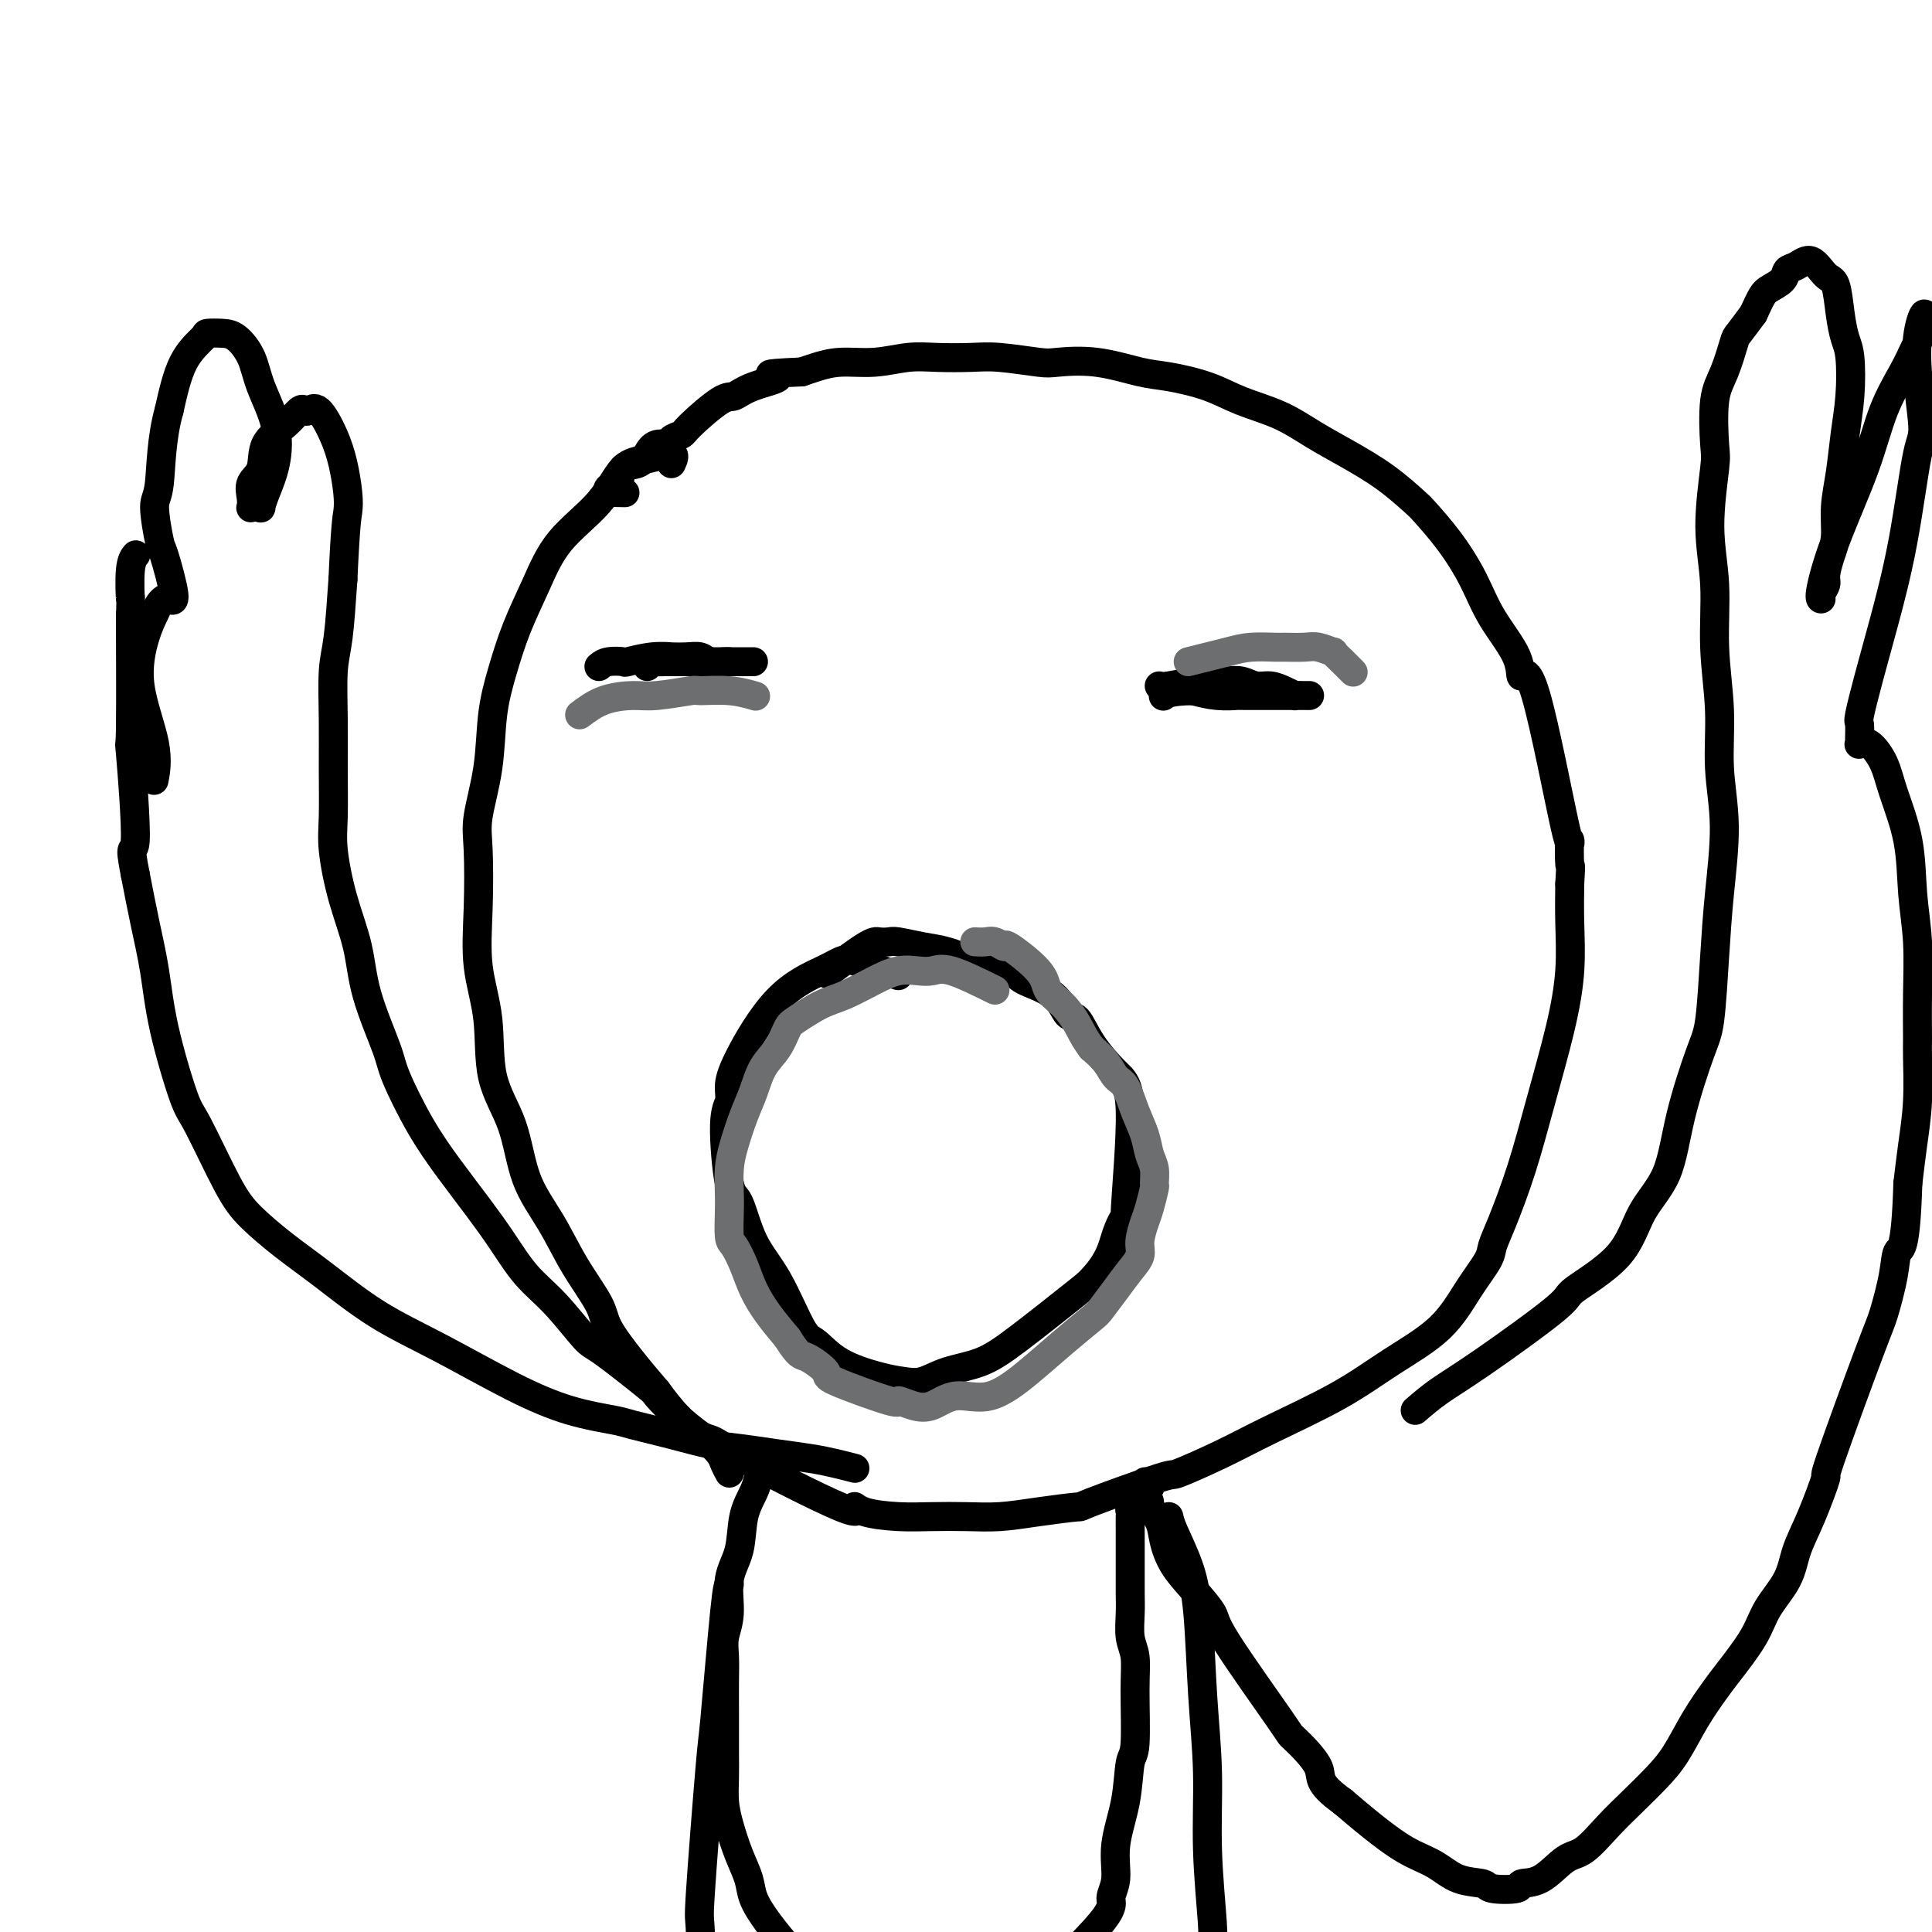 <svg viewBox='0 0 400 400' version='1.1' xmlns='http://www.w3.org/2000/svg' xmlns:xlink='http://www.w3.org/1999/xlink'><g fill='none' stroke='#000000' stroke-width='6' stroke-linecap='round' stroke-linejoin='round'><path d='M139,96c0.440,-0.941 0.880,-1.883 0,-2c-0.880,-0.117 -3.081,0.590 -5,1c-1.919,0.410 -3.556,0.521 -5,2c-1.444,1.479 -2.694,4.325 -5,7c-2.306,2.675 -5.669,5.179 -8,8c-2.331,2.821 -3.632,5.958 -5,9c-1.368,3.042 -2.805,5.990 -4,9c-1.195,3.010 -2.149,6.084 -3,9c-0.851,2.916 -1.601,5.675 -2,9c-0.399,3.325 -0.449,7.218 -1,11c-0.551,3.782 -1.604,7.454 -2,10c-0.396,2.546 -0.134,3.966 0,7c0.134,3.034 0.140,7.681 0,12c-0.140,4.319 -0.426,8.308 0,12c0.426,3.692 1.565,7.085 2,11c0.435,3.915 0.165,8.350 1,12c0.835,3.650 2.774,6.514 4,10c1.226,3.486 1.740,7.595 3,11c1.260,3.405 3.267,6.107 5,9c1.733,2.893 3.194,5.977 5,9c1.806,3.023 3.958,5.986 5,8c1.042,2.014 0.973,3.081 2,5c1.027,1.919 3.151,4.691 5,7c1.849,2.309 3.425,4.154 5,6'/><path d='M136,288c6.556,8.993 9.447,9.474 11,10c1.553,0.526 1.768,1.097 7,4c5.232,2.903 15.482,8.137 20,10c4.518,1.863 3.305,0.355 3,0c-0.305,-0.355 0.299,0.441 2,1c1.701,0.559 4.498,0.879 7,1c2.502,0.121 4.708,0.042 7,0c2.292,-0.042 4.671,-0.049 7,0c2.329,0.049 4.608,0.152 7,0c2.392,-0.152 4.896,-0.559 8,-1c3.104,-0.441 6.806,-0.914 8,-1c1.194,-0.086 -0.121,0.216 3,-1c3.121,-1.216 10.677,-3.951 14,-5c3.323,-1.049 2.415,-0.414 4,-1c1.585,-0.586 5.665,-2.394 9,-4c3.335,-1.606 5.924,-3.012 10,-5c4.076,-1.988 9.639,-4.560 14,-7c4.361,-2.440 7.521,-4.750 11,-7c3.479,-2.250 7.276,-4.442 10,-7c2.724,-2.558 4.374,-5.483 6,-8c1.626,-2.517 3.228,-4.626 4,-6c0.772,-1.374 0.714,-2.011 1,-3c0.286,-0.989 0.918,-2.329 2,-5c1.082,-2.671 2.616,-6.673 4,-11c1.384,-4.327 2.620,-8.980 4,-14c1.380,-5.020 2.906,-10.407 4,-15c1.094,-4.593 1.756,-8.390 2,-12c0.244,-3.610 0.070,-7.031 0,-10c-0.070,-2.969 -0.035,-5.484 0,-8'/><path d='M325,183c0.316,-5.179 0.105,-3.125 0,-4c-0.105,-0.875 -0.105,-4.678 0,-5c0.105,-0.322 0.313,2.836 -1,-3c-1.313,-5.836 -4.149,-20.666 -6,-27c-1.851,-6.334 -2.716,-4.173 -3,-4c-0.284,0.173 0.015,-1.642 -1,-4c-1.015,-2.358 -3.343,-5.259 -5,-8c-1.657,-2.741 -2.642,-5.324 -4,-8c-1.358,-2.676 -3.088,-5.447 -5,-8c-1.912,-2.553 -4.004,-4.888 -5,-6c-0.996,-1.112 -0.896,-1.000 -2,-2c-1.104,-1.000 -3.413,-3.110 -6,-5c-2.587,-1.890 -5.451,-3.559 -8,-5c-2.549,-1.441 -4.782,-2.652 -7,-4c-2.218,-1.348 -4.420,-2.832 -7,-4c-2.580,-1.168 -5.537,-2.019 -8,-3c-2.463,-0.981 -4.432,-2.091 -7,-3c-2.568,-0.909 -5.736,-1.616 -8,-2c-2.264,-0.384 -3.623,-0.447 -6,-1c-2.377,-0.553 -5.770,-1.598 -9,-2c-3.230,-0.402 -6.295,-0.160 -8,0c-1.705,0.160 -2.050,0.238 -4,0c-1.950,-0.238 -5.506,-0.792 -8,-1c-2.494,-0.208 -3.926,-0.071 -6,0c-2.074,0.071 -4.789,0.074 -7,0c-2.211,-0.074 -3.918,-0.227 -6,0c-2.082,0.227 -4.537,0.834 -7,1c-2.463,0.166 -4.932,-0.109 -7,0c-2.068,0.109 -3.734,0.603 -5,1c-1.266,0.397 -2.133,0.699 -3,1'/><path d='M166,77c-10.324,0.448 -5.635,0.568 -5,1c0.635,0.432 -2.784,1.177 -5,2c-2.216,0.823 -3.229,1.726 -4,2c-0.771,0.274 -1.300,-0.080 -3,1c-1.700,1.080 -4.570,3.594 -6,5c-1.430,1.406 -1.419,1.703 -2,2c-0.581,0.297 -1.754,0.595 -2,1c-0.246,0.405 0.435,0.919 0,1c-0.435,0.081 -1.985,-0.269 -3,0c-1.015,0.269 -1.495,1.157 -2,2c-0.505,0.843 -1.035,1.641 -2,2c-0.965,0.359 -2.367,0.278 -3,1c-0.633,0.722 -0.498,2.246 -1,3c-0.502,0.754 -1.640,0.738 -2,1c-0.360,0.262 0.058,0.802 0,1c-0.058,0.198 -0.593,0.053 0,0c0.593,-0.053 2.312,-0.015 3,0c0.688,0.015 0.344,0.008 0,0'/><path d='M124,138c0.504,-0.415 1.009,-0.829 2,-1c0.991,-0.171 2.470,-0.098 3,0c0.530,0.098 0.112,0.223 1,0c0.888,-0.223 3.081,-0.793 5,-1c1.919,-0.207 3.562,-0.052 4,0c0.438,0.052 -0.331,-0.000 0,0c0.331,0.000 1.760,0.053 3,0c1.240,-0.053 2.290,-0.210 3,0c0.710,0.210 1.079,0.788 2,1c0.921,0.212 2.394,0.057 3,0c0.606,-0.057 0.345,-0.015 1,0c0.655,0.015 2.227,0.004 3,0c0.773,-0.004 0.746,-0.001 1,0c0.254,0.001 0.790,0.000 1,0c0.210,-0.000 0.095,-0.000 0,0c-0.095,0.000 -0.170,0.000 -1,0c-0.830,-0.000 -2.415,-0.000 -4,0'/><path d='M151,137c-1.613,0.000 -4.146,0.000 -6,0c-1.854,-0.000 -3.029,-0.001 -4,0c-0.971,0.001 -1.738,0.004 -2,0c-0.262,-0.004 -0.018,-0.015 -1,0c-0.982,0.015 -3.191,0.056 -4,0c-0.809,-0.056 -0.218,-0.207 0,0c0.218,0.207 0.062,0.774 0,1c-0.062,0.226 -0.031,0.113 0,0'/><path d='M240,142c0.276,0.113 0.552,0.225 2,0c1.448,-0.225 4.067,-0.788 6,-1c1.933,-0.212 3.178,-0.072 4,0c0.822,0.072 1.221,0.074 2,0c0.779,-0.074 1.940,-0.226 3,0c1.060,0.226 2.020,0.831 3,1c0.980,0.169 1.981,-0.098 3,0c1.019,0.098 2.055,0.562 3,1c0.945,0.438 1.799,0.849 2,1c0.201,0.151 -0.252,0.040 0,0c0.252,-0.040 1.208,-0.011 2,0c0.792,0.011 1.420,0.003 1,0c-0.420,-0.003 -1.889,0.000 -2,0c-0.111,-0.000 1.136,-0.003 -1,0c-2.136,0.003 -7.655,0.011 -10,0c-2.345,-0.011 -1.516,-0.041 -2,0c-0.484,0.041 -2.281,0.155 -4,0c-1.719,-0.155 -3.359,-0.577 -5,-1'/><path d='M247,143c-4.911,0.067 -5.689,0.733 -6,1c-0.311,0.267 -0.156,0.133 0,0'/><path d='M186,202c-0.662,-0.206 -1.324,-0.411 -3,-1c-1.676,-0.589 -4.364,-1.561 -6,-2c-1.636,-0.439 -2.218,-0.343 -3,0c-0.782,0.343 -1.763,0.935 -4,2c-2.237,1.065 -5.728,2.604 -9,6c-3.272,3.396 -6.324,8.648 -8,12c-1.676,3.352 -1.974,4.804 -2,6c-0.026,1.196 0.221,2.135 0,3c-0.221,0.865 -0.910,1.656 -1,5c-0.090,3.344 0.420,9.239 1,12c0.580,2.761 1.232,2.386 2,4c0.768,1.614 1.654,5.215 3,8c1.346,2.785 3.153,4.753 5,8c1.847,3.247 3.732,7.773 5,10c1.268,2.227 1.917,2.153 3,3c1.083,0.847 2.601,2.613 5,4c2.399,1.387 5.680,2.395 8,3c2.320,0.605 3.681,0.807 5,1c1.319,0.193 2.597,0.378 4,0c1.403,-0.378 2.933,-1.318 5,-2c2.067,-0.682 4.672,-1.107 7,-2c2.328,-0.893 4.379,-2.255 8,-5c3.621,-2.745 8.810,-6.872 14,-11'/><path d='M225,266c4.635,-4.451 5.221,-7.577 6,-10c0.779,-2.423 1.751,-4.141 2,-4c0.249,0.141 -0.227,2.142 0,-2c0.227,-4.142 1.155,-14.427 1,-20c-0.155,-5.573 -1.392,-6.434 -3,-8c-1.608,-1.566 -3.587,-3.837 -5,-6c-1.413,-2.163 -2.261,-4.218 -3,-5c-0.739,-0.782 -1.368,-0.292 -2,-1c-0.632,-0.708 -1.266,-2.613 -3,-4c-1.734,-1.387 -4.566,-2.255 -6,-3c-1.434,-0.745 -1.470,-1.366 -3,-2c-1.530,-0.634 -4.556,-1.280 -7,-2c-2.444,-0.720 -4.307,-1.513 -6,-2c-1.693,-0.487 -3.214,-0.668 -5,-1c-1.786,-0.332 -3.835,-0.817 -5,-1c-1.165,-0.183 -1.445,-0.066 -2,0c-0.555,0.066 -1.386,0.079 -2,0c-0.614,-0.079 -1.011,-0.252 -3,1c-1.989,1.252 -5.568,3.929 -7,5c-1.432,1.071 -0.716,0.535 0,0'/><path d='M177,304c-1.292,-0.333 -2.583,-0.666 -4,-1c-1.417,-0.334 -2.959,-0.670 -5,-1c-2.041,-0.330 -4.581,-0.656 -7,-1c-2.419,-0.344 -4.716,-0.708 -7,-1c-2.284,-0.292 -4.557,-0.513 -7,-1c-2.443,-0.487 -5.058,-1.239 -8,-2c-2.942,-0.761 -6.210,-1.532 -8,-2c-1.790,-0.468 -2.102,-0.635 -4,-1c-1.898,-0.365 -5.384,-0.928 -9,-2c-3.616,-1.072 -7.364,-2.651 -12,-5c-4.636,-2.349 -10.161,-5.467 -15,-8c-4.839,-2.533 -8.991,-4.480 -13,-7c-4.009,-2.520 -7.876,-5.614 -11,-8c-3.124,-2.386 -5.506,-4.065 -8,-6c-2.494,-1.935 -5.098,-4.127 -7,-6c-1.902,-1.873 -3.100,-3.428 -5,-7c-1.900,-3.572 -4.501,-9.161 -6,-12c-1.499,-2.839 -1.896,-2.926 -3,-6c-1.104,-3.074 -2.914,-9.133 -4,-14c-1.086,-4.867 -1.446,-8.541 -2,-12c-0.554,-3.459 -1.301,-6.703 -2,-10c-0.699,-3.297 -1.349,-6.649 -2,-10'/><path d='M28,181c-1.486,-7.588 -0.202,-3.558 0,-7c0.202,-3.442 -0.679,-14.357 -1,-18c-0.321,-3.643 -0.082,-0.013 0,-5c0.082,-4.987 0.008,-18.590 0,-24c-0.008,-5.410 0.049,-2.625 0,-3c-0.049,-0.375 -0.206,-3.909 0,-6c0.206,-2.091 0.773,-2.740 1,-3c0.227,-0.260 0.113,-0.130 0,0'/><path d='M293,292c1.534,-1.323 3.068,-2.647 5,-4c1.932,-1.353 4.262,-2.737 9,-6c4.738,-3.263 11.885,-8.405 15,-11c3.115,-2.595 2.198,-2.644 4,-4c1.802,-1.356 6.324,-4.019 9,-7c2.676,-2.981 3.504,-6.282 5,-9c1.496,-2.718 3.658,-4.855 5,-8c1.342,-3.145 1.865,-7.300 3,-12c1.135,-4.700 2.883,-9.946 4,-13c1.117,-3.054 1.602,-3.915 2,-7c0.398,-3.085 0.710,-8.395 1,-13c0.290,-4.605 0.557,-8.504 1,-13c0.443,-4.496 1.062,-9.587 1,-14c-0.062,-4.413 -0.806,-8.147 -1,-12c-0.194,-3.853 0.162,-7.824 0,-12c-0.162,-4.176 -0.842,-8.558 -1,-13c-0.158,-4.442 0.205,-8.943 0,-13c-0.205,-4.057 -0.977,-7.671 -1,-12c-0.023,-4.329 0.705,-9.374 1,-12c0.295,-2.626 0.158,-2.834 0,-5c-0.158,-2.166 -0.335,-6.290 0,-9c0.335,-2.710 1.183,-4.005 2,-6c0.817,-1.995 1.605,-4.691 2,-6c0.395,-1.309 0.399,-1.231 1,-2c0.601,-0.769 1.801,-2.384 3,-4'/><path d='M363,65c1.745,-3.826 2.109,-4.391 3,-5c0.891,-0.609 2.311,-1.263 3,-2c0.689,-0.737 0.646,-1.558 1,-2c0.354,-0.442 1.103,-0.507 2,-1c0.897,-0.493 1.942,-1.416 3,-1c1.058,0.416 2.129,2.169 3,3c0.871,0.831 1.541,0.740 2,2c0.459,1.260 0.709,3.870 1,6c0.291,2.130 0.625,3.779 1,5c0.375,1.221 0.790,2.015 1,4c0.210,1.985 0.215,5.160 0,8c-0.215,2.840 -0.649,5.343 -1,8c-0.351,2.657 -0.620,5.468 -1,8c-0.380,2.532 -0.871,4.786 -1,7c-0.129,2.214 0.105,4.390 0,6c-0.105,1.610 -0.550,2.656 -1,4c-0.450,1.344 -0.905,2.987 -1,4c-0.095,1.013 0.171,1.396 0,2c-0.171,0.604 -0.780,1.429 -1,2c-0.220,0.571 -0.053,0.888 0,1c0.053,0.112 -0.009,0.019 0,0c0.009,-0.019 0.087,0.035 0,0c-0.087,-0.035 -0.339,-0.158 0,-2c0.339,-1.842 1.271,-5.403 3,-10c1.729,-4.597 4.256,-10.229 6,-15c1.744,-4.771 2.705,-8.681 4,-12c1.295,-3.319 2.926,-6.047 4,-8c1.074,-1.953 1.593,-3.129 2,-4c0.407,-0.871 0.704,-1.435 1,-2'/><path d='M397,71c3.026,-9.250 0.592,-6.376 0,-1c-0.592,5.376 0.659,13.253 1,17c0.341,3.747 -0.228,3.365 -1,7c-0.772,3.635 -1.748,11.287 -3,18c-1.252,6.713 -2.780,12.489 -4,17c-1.220,4.511 -2.130,7.759 -3,11c-0.870,3.241 -1.698,6.477 -2,8c-0.302,1.523 -0.076,1.333 0,2c0.076,0.667 0.002,2.190 0,3c-0.002,0.810 0.067,0.908 0,1c-0.067,0.092 -0.270,0.179 0,0c0.270,-0.179 1.014,-0.624 2,0c0.986,0.624 2.216,2.318 3,4c0.784,1.682 1.124,3.352 2,6c0.876,2.648 2.287,6.275 3,10c0.713,3.725 0.727,7.549 1,11c0.273,3.451 0.806,6.531 1,10c0.194,3.469 0.049,7.328 0,11c-0.049,3.672 -0.002,7.158 0,9c0.002,1.842 -0.041,2.040 0,4c0.041,1.960 0.165,5.682 0,9c-0.165,3.318 -0.619,6.234 -1,9c-0.381,2.766 -0.691,5.383 -1,8'/><path d='M395,245c-0.421,13.971 -1.473,13.400 -2,14c-0.527,0.600 -0.527,2.371 -1,5c-0.473,2.629 -1.417,6.116 -2,8c-0.583,1.884 -0.804,2.165 -3,8c-2.196,5.835 -6.368,17.224 -8,22c-1.632,4.776 -0.724,2.940 -1,4c-0.276,1.060 -1.737,5.014 -3,8c-1.263,2.986 -2.327,5.002 -3,7c-0.673,1.998 -0.955,3.978 -2,6c-1.045,2.022 -2.852,4.085 -4,6c-1.148,1.915 -1.636,3.680 -3,6c-1.364,2.320 -3.602,5.193 -5,7c-1.398,1.807 -1.955,2.548 -3,4c-1.045,1.452 -2.578,3.615 -4,6c-1.422,2.385 -2.733,4.993 -4,7c-1.267,2.007 -2.490,3.413 -4,5c-1.510,1.587 -3.305,3.354 -5,5c-1.695,1.646 -3.289,3.172 -5,5c-1.711,1.828 -3.540,3.957 -5,5c-1.460,1.043 -2.553,0.998 -4,2c-1.447,1.002 -3.249,3.050 -5,4c-1.751,0.950 -3.451,0.803 -4,1c-0.549,0.197 0.053,0.737 -1,1c-1.053,0.263 -3.759,0.249 -5,0c-1.241,-0.249 -1.016,-0.733 -2,-1c-0.984,-0.267 -3.178,-0.317 -5,-1c-1.822,-0.683 -3.272,-1.997 -5,-3c-1.728,-1.003 -3.735,-1.693 -6,-3c-2.265,-1.307 -4.790,-3.231 -7,-5c-2.210,-1.769 -4.105,-3.385 -6,-5'/><path d='M278,373c-5.628,-4.007 -4.199,-5.025 -5,-7c-0.801,-1.975 -3.834,-4.908 -5,-6c-1.166,-1.092 -0.465,-0.342 -3,-4c-2.535,-3.658 -8.304,-11.724 -11,-16c-2.696,-4.276 -2.318,-4.762 -3,-6c-0.682,-1.238 -2.425,-3.229 -4,-5c-1.575,-1.771 -2.981,-3.324 -4,-5c-1.019,-1.676 -1.650,-3.476 -2,-5c-0.350,-1.524 -0.421,-2.771 -1,-4c-0.579,-1.229 -1.668,-2.438 -2,-3c-0.332,-0.562 0.093,-0.477 0,-1c-0.093,-0.523 -0.705,-1.656 -1,-2c-0.295,-0.344 -0.272,0.100 0,0c0.272,-0.100 0.792,-0.743 1,-1c0.208,-0.257 0.104,-0.129 0,0'/><path d='M151,305c-0.371,-0.688 -0.742,-1.376 -1,-2c-0.258,-0.624 -0.404,-1.183 -1,-2c-0.596,-0.817 -1.641,-1.890 -3,-3c-1.359,-1.110 -3.032,-2.257 -5,-4c-1.968,-1.743 -4.230,-4.083 -5,-5c-0.770,-0.917 -0.050,-0.413 -2,-2c-1.950,-1.587 -6.572,-5.266 -9,-7c-2.428,-1.734 -2.661,-1.525 -4,-3c-1.339,-1.475 -3.784,-4.636 -6,-7c-2.216,-2.364 -4.201,-3.933 -6,-6c-1.799,-2.067 -3.410,-4.633 -5,-7c-1.590,-2.367 -3.158,-4.535 -5,-7c-1.842,-2.465 -3.957,-5.226 -6,-8c-2.043,-2.774 -4.013,-5.561 -6,-9c-1.987,-3.439 -3.992,-7.531 -5,-10c-1.008,-2.469 -1.020,-3.314 -2,-6c-0.980,-2.686 -2.928,-7.214 -4,-11c-1.072,-3.786 -1.268,-6.830 -2,-10c-0.732,-3.170 -2.000,-6.464 -3,-10c-1.000,-3.536 -1.733,-7.313 -2,-10c-0.267,-2.687 -0.069,-4.285 0,-7c0.069,-2.715 0.007,-6.548 0,-10c-0.007,-3.452 0.039,-6.523 0,-10c-0.039,-3.477 -0.164,-7.359 0,-10c0.164,-2.641 0.618,-4.040 1,-7c0.382,-2.960 0.691,-7.480 1,-12'/><path d='M71,120c0.525,-11.669 0.839,-12.840 1,-14c0.161,-1.160 0.170,-2.307 0,-4c-0.170,-1.693 -0.518,-3.931 -1,-6c-0.482,-2.069 -1.098,-3.968 -2,-6c-0.902,-2.032 -2.092,-4.196 -3,-5c-0.908,-0.804 -1.536,-0.247 -2,0c-0.464,0.247 -0.763,0.184 -1,0c-0.237,-0.184 -0.411,-0.489 -1,0c-0.589,0.489 -1.594,1.772 -3,3c-1.406,1.228 -3.214,2.399 -4,4c-0.786,1.601 -0.551,3.630 -1,5c-0.449,1.370 -1.582,2.080 -2,3c-0.418,0.920 -0.122,2.050 0,3c0.122,0.950 0.071,1.721 0,2c-0.071,0.279 -0.161,0.068 0,0c0.161,-0.068 0.572,0.008 1,0c0.428,-0.008 0.874,-0.099 1,0c0.126,0.099 -0.067,0.387 0,0c0.067,-0.387 0.395,-1.450 1,-3c0.605,-1.550 1.488,-3.589 2,-6c0.512,-2.411 0.655,-5.196 0,-8c-0.655,-2.804 -2.106,-5.627 -3,-8c-0.894,-2.373 -1.231,-4.295 -2,-6c-0.769,-1.705 -1.970,-3.192 -3,-4c-1.030,-0.808 -1.889,-0.938 -3,-1c-1.111,-0.062 -2.473,-0.058 -3,0c-0.527,0.058 -0.219,0.169 -1,1c-0.781,0.831 -2.652,2.380 -4,5c-1.348,2.620 -2.174,6.310 -3,10'/><path d='M35,85c-1.615,5.679 -1.654,11.876 -2,15c-0.346,3.124 -1.000,3.173 -1,5c-0.000,1.827 0.652,5.431 1,7c0.348,1.569 0.391,1.102 1,3c0.609,1.898 1.783,6.159 2,8c0.217,1.841 -0.522,1.261 -1,1c-0.478,-0.261 -0.695,-0.204 -1,0c-0.305,0.204 -0.697,0.555 -1,1c-0.303,0.445 -0.516,0.985 -1,2c-0.484,1.015 -1.240,2.504 -2,5c-0.760,2.496 -1.523,5.999 -1,10c0.523,4.001 2.333,8.500 3,12c0.667,3.500 0.191,6.000 0,7c-0.191,1.000 -0.095,0.500 0,0'/><path d='M157,306c-0.210,0.878 -0.419,1.756 -1,3c-0.581,1.244 -1.532,2.853 -2,5c-0.468,2.147 -0.451,4.831 -1,7c-0.549,2.169 -1.664,3.821 -2,6c-0.336,2.179 0.106,4.884 0,7c-0.106,2.116 -0.760,3.641 -1,5c-0.240,1.359 -0.064,2.550 0,4c0.064,1.450 0.017,3.160 0,5c-0.017,1.840 -0.005,3.811 0,6c0.005,2.189 0.004,4.597 0,6c-0.004,1.403 -0.009,1.802 0,3c0.009,1.198 0.034,3.195 0,5c-0.034,1.805 -0.127,3.419 0,5c0.127,1.581 0.472,3.127 1,5c0.528,1.873 1.237,4.071 2,6c0.763,1.929 1.578,3.590 2,5c0.422,1.410 0.450,2.568 1,4c0.550,1.432 1.623,3.137 3,5c1.377,1.863 3.060,3.885 4,5c0.940,1.115 1.139,1.325 2,2c0.861,0.675 2.385,1.817 4,3c1.615,1.183 3.322,2.408 5,3c1.678,0.592 3.326,0.550 5,1c1.674,0.450 3.374,1.390 5,2c1.626,0.610 3.179,0.888 5,1c1.821,0.112 3.911,0.056 6,0'/><path d='M195,415c4.552,0.489 5.431,-0.288 7,-1c1.569,-0.712 3.827,-1.358 6,-2c2.173,-0.642 4.261,-1.278 5,-1c0.739,0.278 0.130,1.470 3,-1c2.870,-2.470 9.221,-8.604 12,-12c2.779,-3.396 1.987,-4.056 2,-5c0.013,-0.944 0.830,-2.174 1,-4c0.170,-1.826 -0.309,-4.248 0,-7c0.309,-2.752 1.404,-5.836 2,-9c0.596,-3.164 0.692,-6.410 1,-8c0.308,-1.590 0.829,-1.524 1,-4c0.171,-2.476 -0.007,-7.495 0,-11c0.007,-3.505 0.198,-5.494 0,-7c-0.198,-1.506 -0.785,-2.527 -1,-4c-0.215,-1.473 -0.058,-3.399 0,-5c0.058,-1.601 0.015,-2.879 0,-4c-0.015,-1.121 -0.004,-2.087 0,-3c0.004,-0.913 0.001,-1.775 0,-3c-0.001,-1.225 -0.001,-2.814 0,-4c0.001,-1.186 0.004,-1.970 0,-3c-0.004,-1.030 -0.016,-2.305 0,-3c0.016,-0.695 0.060,-0.811 0,-1c-0.060,-0.189 -0.222,-0.450 0,-1c0.222,-0.550 0.830,-1.388 1,-2c0.170,-0.612 -0.099,-0.999 0,-1c0.099,-0.001 0.565,0.384 1,0c0.435,-0.384 0.839,-1.538 1,-2c0.161,-0.462 0.081,-0.231 0,0'/><path d='M151,328c-0.210,0.146 -0.420,0.291 -1,6c-0.580,5.709 -1.528,16.981 -2,22c-0.472,5.019 -0.466,3.786 -1,10c-0.534,6.214 -1.607,19.874 -2,26c-0.393,6.126 -0.105,4.716 0,8c0.105,3.284 0.029,11.262 0,17c-0.029,5.738 -0.009,9.235 0,13c0.009,3.765 0.008,7.798 0,11c-0.008,3.202 -0.023,5.572 0,8c0.023,2.428 0.083,4.913 0,6c-0.083,1.087 -0.311,0.776 0,2c0.311,1.224 1.161,3.983 2,5c0.839,1.017 1.668,0.290 2,0c0.332,-0.290 0.166,-0.145 0,0'/><path d='M242,314c0.138,0.668 0.276,1.336 1,3c0.724,1.664 2.035,4.323 3,7c0.965,2.677 1.583,5.371 2,10c0.417,4.629 0.634,11.192 1,17c0.366,5.808 0.883,10.859 1,16c0.117,5.141 -0.165,10.370 0,16c0.165,5.630 0.776,11.659 1,15c0.224,3.341 0.060,3.992 0,7c-0.060,3.008 -0.016,8.372 0,12c0.016,3.628 0.004,5.519 0,8c-0.004,2.481 -0.001,5.552 0,9c0.001,3.448 0.000,7.275 0,10c-0.000,2.725 -0.000,4.350 0,5c0.000,0.650 0.000,0.325 0,0'/></g>
<g fill='none' stroke='#6D6E70' stroke-width='6' stroke-linecap='round' stroke-linejoin='round'><path d='M206,205c-3.417,-1.688 -6.835,-3.376 -9,-4c-2.165,-0.624 -3.079,-0.185 -4,0c-0.921,0.185 -1.851,0.117 -3,0c-1.149,-0.117 -2.517,-0.284 -4,0c-1.483,0.284 -3.079,1.019 -5,2c-1.921,0.981 -4.166,2.208 -6,3c-1.834,0.792 -3.258,1.148 -5,2c-1.742,0.852 -3.804,2.201 -5,3c-1.196,0.799 -1.528,1.047 -2,2c-0.472,0.953 -1.086,2.610 -2,4c-0.914,1.390 -2.130,2.513 -3,4c-0.870,1.487 -1.396,3.339 -2,5c-0.604,1.661 -1.286,3.131 -2,5c-0.714,1.869 -1.460,4.136 -2,6c-0.540,1.864 -0.875,3.323 -1,5c-0.125,1.677 -0.042,3.571 0,5c0.042,1.429 0.041,2.394 0,4c-0.041,1.606 -0.122,3.853 0,5c0.122,1.147 0.447,1.194 1,2c0.553,0.806 1.334,2.371 2,4c0.666,1.629 1.218,3.323 2,5c0.782,1.677 1.795,3.336 3,5c1.205,1.664 2.603,3.332 4,5'/><path d='M163,277c2.506,3.987 2.771,3.456 4,4c1.229,0.544 3.424,2.163 4,3c0.576,0.837 -0.465,0.892 2,2c2.465,1.108 8.436,3.269 11,4c2.564,0.731 1.722,0.032 2,0c0.278,-0.032 1.675,0.604 3,1c1.325,0.396 2.579,0.551 4,0c1.421,-0.551 3.011,-1.808 5,-2c1.989,-0.192 4.377,0.680 7,0c2.623,-0.680 5.482,-2.912 8,-5c2.518,-2.088 4.694,-4.032 7,-6c2.306,-1.968 4.741,-3.958 6,-5c1.259,-1.042 1.342,-1.134 2,-2c0.658,-0.866 1.892,-2.504 3,-4c1.108,-1.496 2.089,-2.849 3,-4c0.911,-1.151 1.750,-2.099 2,-3c0.250,-0.901 -0.091,-1.756 0,-3c0.091,-1.244 0.614,-2.878 1,-4c0.386,-1.122 0.636,-1.731 1,-3c0.364,-1.269 0.841,-3.199 1,-4c0.159,-0.801 -0.002,-0.474 0,-1c0.002,-0.526 0.166,-1.906 0,-3c-0.166,-1.094 -0.664,-1.902 -1,-3c-0.336,-1.098 -0.512,-2.485 -1,-4c-0.488,-1.515 -1.288,-3.157 -2,-5c-0.712,-1.843 -1.335,-3.886 -2,-5c-0.665,-1.114 -1.371,-1.300 -2,-2c-0.629,-0.700 -1.180,-1.914 -2,-3c-0.820,-1.086 -1.910,-2.043 -3,-3'/><path d='M226,217c-1.627,-2.165 -2.195,-3.576 -3,-5c-0.805,-1.424 -1.846,-2.860 -3,-4c-1.154,-1.140 -2.420,-1.984 -3,-3c-0.580,-1.016 -0.472,-2.206 -2,-4c-1.528,-1.794 -4.690,-4.194 -6,-5c-1.310,-0.806 -0.768,-0.020 -1,0c-0.232,0.020 -1.237,-0.727 -2,-1c-0.763,-0.273 -1.282,-0.074 -2,0c-0.718,0.074 -1.634,0.021 -2,0c-0.366,-0.021 -0.183,-0.011 0,0'/><path d='M246,137c2.958,-0.732 5.916,-1.464 8,-2c2.084,-0.536 3.295,-0.877 5,-1c1.705,-0.123 3.905,-0.029 5,0c1.095,0.029 1.087,-0.008 2,0c0.913,0.008 2.748,0.060 4,0c1.252,-0.060 1.923,-0.233 3,0c1.077,0.233 2.562,0.872 3,1c0.438,0.128 -0.171,-0.254 0,0c0.171,0.254 1.123,1.145 2,2c0.877,0.855 1.679,1.673 2,2c0.321,0.327 0.160,0.164 0,0'/><path d='M120,148c1.530,-1.146 3.060,-2.293 5,-3c1.940,-0.707 4.289,-0.975 6,-1c1.711,-0.025 2.785,0.193 5,0c2.215,-0.193 5.571,-0.798 7,-1c1.429,-0.202 0.929,-0.003 2,0c1.071,0.003 3.711,-0.192 6,0c2.289,0.192 4.225,0.769 5,1c0.775,0.231 0.387,0.115 0,0'/></g>
</svg>